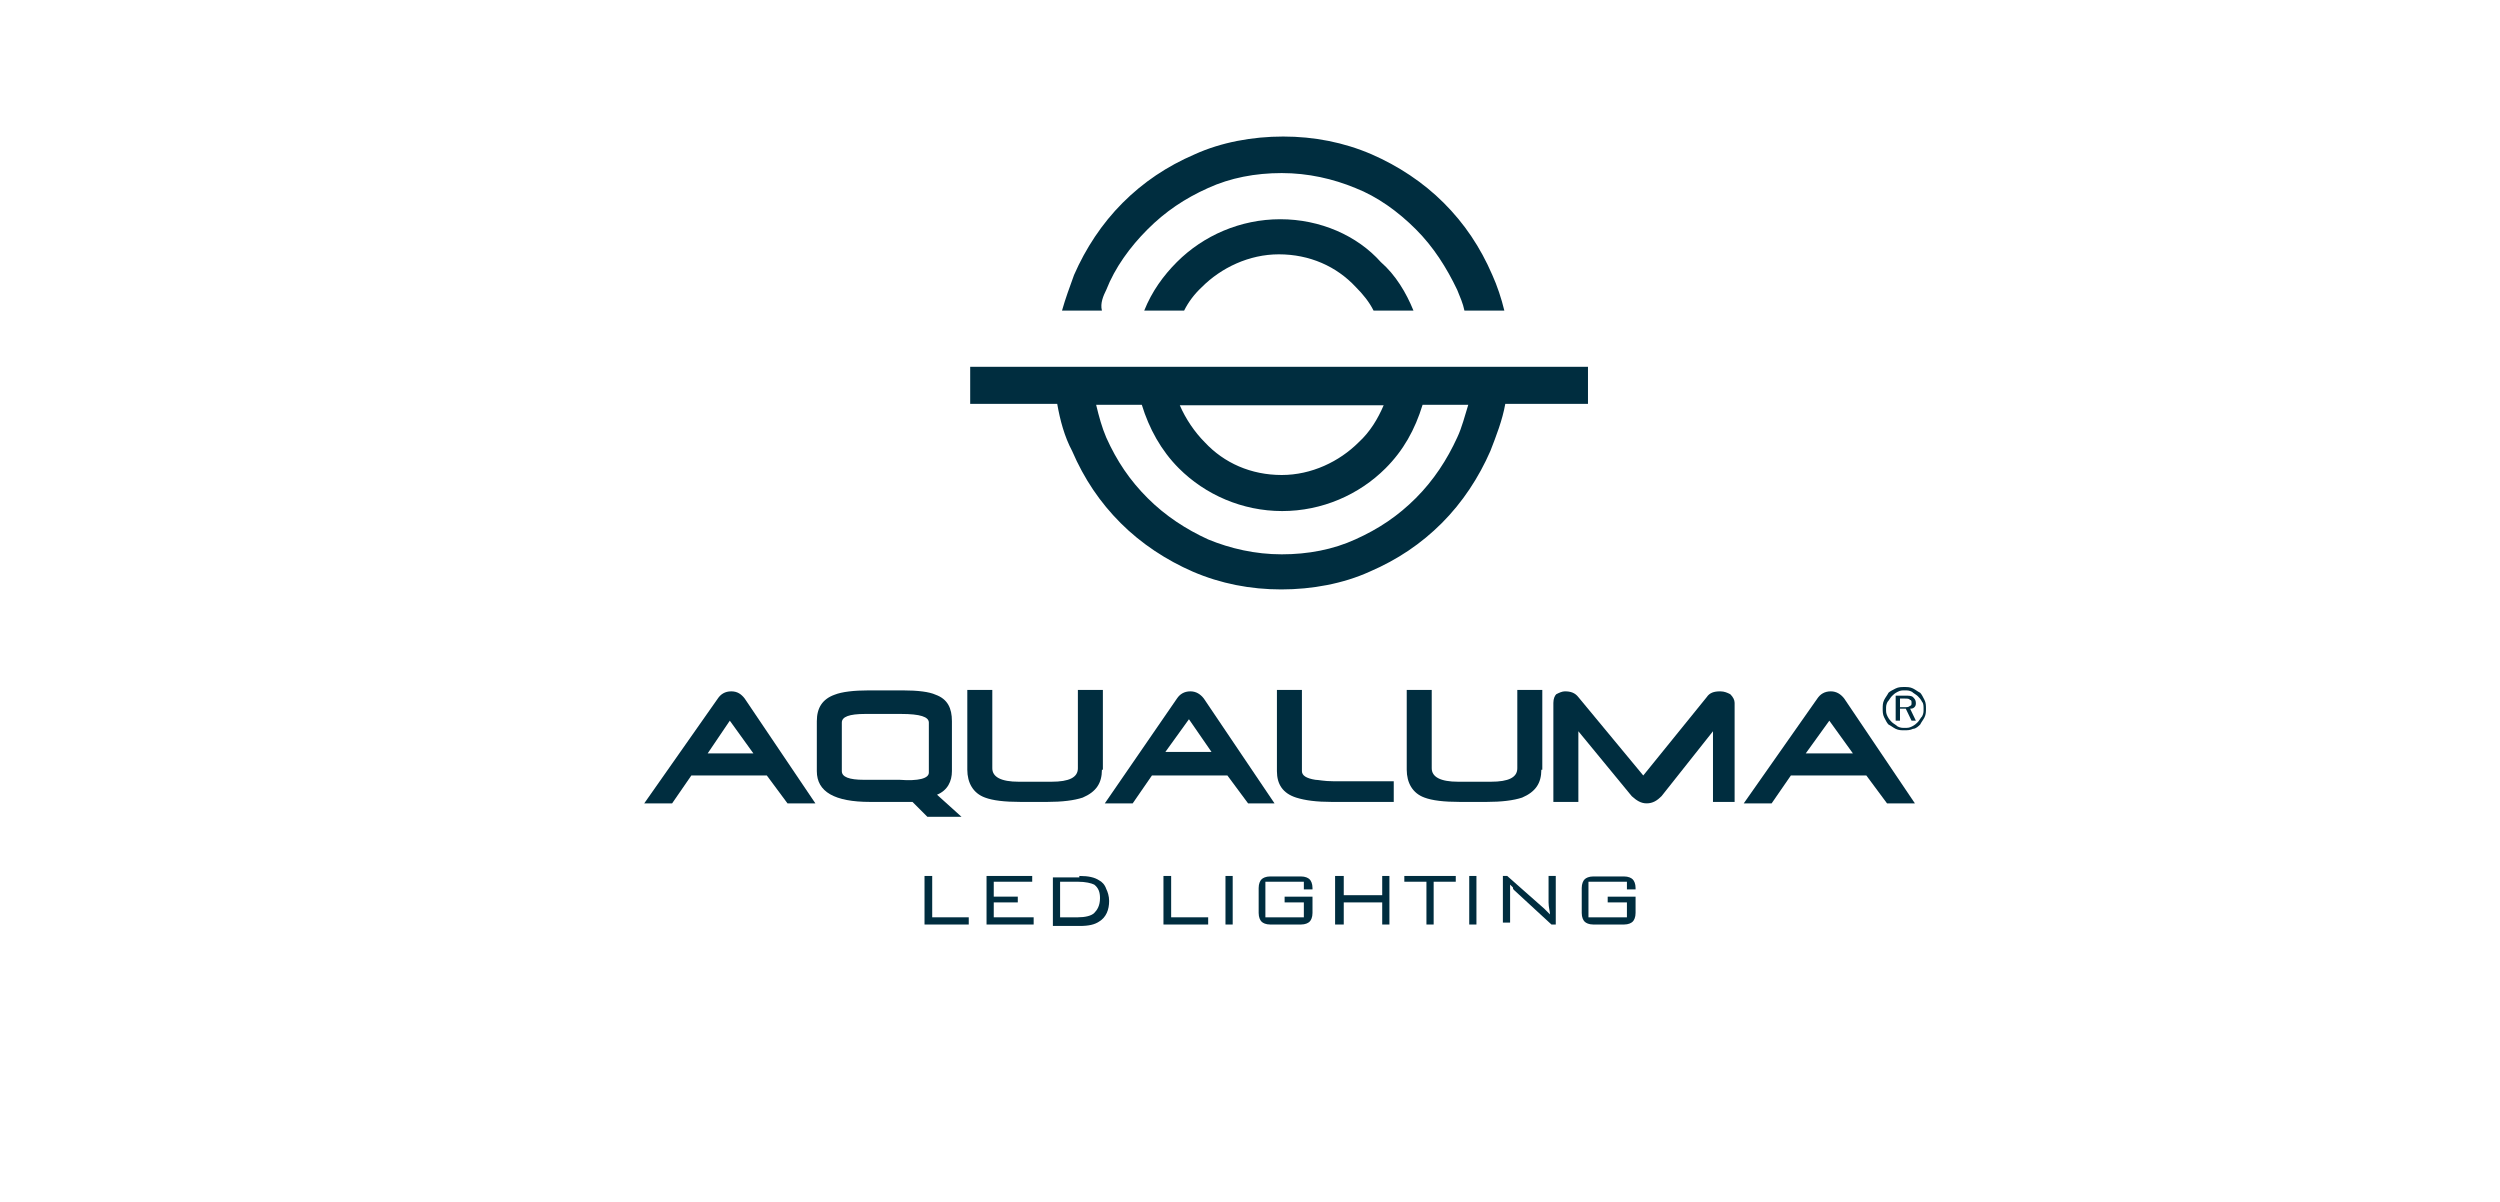 <svg xmlns="http://www.w3.org/2000/svg" xmlns:xlink="http://www.w3.org/1999/xlink" id="Layer_1" x="0px" y="0px" viewBox="0 0 520 250" style="enable-background:new 0 0 520 250;" xml:space="preserve"><style type="text/css">	.st0{fill:#002D3F;}	.st1{fill-rule:evenodd;clip-rule:evenodd;fill:#002D3F;}	.st2{fill:#DB1F26;}	.st3{fill:#FFFFFF;}	.st4{fill:none;stroke:#FFFFFF;stroke-width:1.025;}	.st5{fill:none;}	.st6{fill:#F58220;}	.st7{fill:#002D3E;}	.st8{fill:#EB272F;}	.st9{fill:#002D3F;fill-opacity:0;stroke:#010101;stroke-width:0.976;stroke-miterlimit:3.905;stroke-opacity:0;}	.st10{enable-background:new    ;}			.st11{clip-path:url(#SVGID_00000166666312869116770500000004910130689524502417_);fill:url(#SVGID_00000150094929525779737160000016540859138423081649_);}	.st12{fill-rule:evenodd;clip-rule:evenodd;fill:#002D3E;}</style><g>	<g>		<path class="st0" d="M266.3,45.6c-8.3,0-16,3.4-21.5,8.9c-2.8,2.8-5.2,6.1-6.8,10.1h8.3c0.9-1.8,2.1-3.4,3.7-4.9   c4-4,9.8-6.8,16-6.8c6.4,0,12,2.5,16,6.8c1.5,1.5,2.8,3.1,3.7,4.9h8.3c-1.5-3.7-3.7-7.4-6.8-10.1C282.3,49,274.6,45.6,266.3,45.6"></path>		<path class="st0" d="M330.8,76.3H201.8V84h18.1c0.6,3.4,1.5,6.8,3.1,9.8c2.5,5.8,5.8,10.7,10.1,15c4.3,4.3,9.5,7.7,15,10.1   c5.8,2.5,12,3.7,18.4,3.7s12.9-1.2,18.4-3.7c5.8-2.5,10.7-5.8,15-10.1c4.3-4.3,7.7-9.5,10.1-15c1.2-3.1,2.5-6.4,3.1-9.8h17.2v-7.7   H330.8z M287.8,84.3c-1.2,2.8-2.8,5.5-5.2,7.7c-4,4-9.8,6.8-16,6.8c-6.4,0-12-2.5-16-6.8c-2.1-2.1-4-4.9-5.2-7.7H287.8z M303.1,91   c-2.1,4.6-4.9,8.9-8.6,12.6s-7.7,6.4-12.6,8.6c-4.6,2.1-9.8,3.1-15.3,3.1c-5.5,0-10.7-1.2-15.3-3.1c-4.6-2.1-8.9-4.9-12.6-8.6   c-3.7-3.7-6.4-7.7-8.6-12.6c-0.9-2.1-1.5-4.3-2.1-6.8h9.5c1.5,4.9,4,9.5,7.7,13.2c5.5,5.5,13.2,8.9,21.5,8.9   c8.3,0,16-3.4,21.5-8.9c3.7-3.7,6.1-8,7.7-13.2h9.5C304.7,86.4,304.1,88.9,303.1,91"></path>		<path class="st0" d="M230.1,60.3c1.8-4.6,4.9-8.9,8.6-12.6c3.7-3.7,7.7-6.4,12.6-8.6c4.6-2.1,9.8-3.1,15.3-3.1   c5.5,0,10.7,1.2,15.3,3.1c4.6,1.8,8.9,4.9,12.6,8.6c3.7,3.7,6.4,8,8.6,12.6c0.6,1.5,1.2,2.8,1.5,4.3h8.3c-0.6-2.5-1.5-5.2-2.5-7.4   c-2.5-5.8-5.8-10.7-10.1-15c-4.3-4.3-9.5-7.7-15-10.1c-5.8-2.5-12-3.7-18.4-3.7c-6.4,0-12.9,1.2-18.4,3.7   c-5.8,2.5-10.7,5.8-15,10.1s-7.7,9.5-10.1,15c-0.9,2.5-1.8,4.9-2.5,7.4h8.3C228.8,63.1,229.5,61.5,230.1,60.3"></path>	</g>	<polygon class="st0" points="192.3,192.3 192.3,182.2 193.9,182.2 193.9,190.8 201.5,190.8 201.5,192.3  "></polygon>	<polygon class="st0" points="205.2,192.3 205.2,182.2 214.7,182.2 214.7,183.4 206.7,183.4 206.7,186.5 211.7,186.5 211.7,187.7   206.7,187.7 206.7,190.8 215,190.8 215,192.3  "></polygon>	<g>		<path class="st0" d="M224.2,183.4h-3.7v7.4h3.7c1.5,0,2.8-0.3,3.4-0.9c0.6-0.6,1.2-1.5,1.2-3.1c0-1.2-0.3-2.1-1.2-2.8   C227,183.7,225.8,183.4,224.2,183.4 M224.6,182.2c1.8,0,3.1,0.3,4,0.9c0.6,0.3,1.2,0.9,1.5,1.8c0.3,0.6,0.6,1.5,0.6,2.5   c0,1.8-0.6,3.4-2.1,4.3c-0.9,0.6-2.1,0.9-4,0.9H219v-10.1h5.5V182.2z"></path>	</g>	<polygon class="st0" points="242,192.3 242,182.2 243.6,182.2 243.6,190.8 251.3,190.8 251.3,192.3  "></polygon>	<rect x="254.9" y="182.2" class="st0" width="1.5" height="10.1"></rect>	<g>		<path class="st0" d="M271.2,183.4h-8v7.4h8v-3.1h-4v-1.2h5.8v3.4c0,0.9-0.3,1.5-0.6,1.8s-0.9,0.6-1.8,0.6h-6.4   c-0.9,0-1.5-0.3-1.8-0.6s-0.6-0.9-0.6-1.8v-5.2c0-0.9,0.3-1.5,0.6-1.8c0.3-0.3,0.9-0.6,1.8-0.6h6.4c0.9,0,1.5,0.3,1.8,0.6   c0.3,0.3,0.6,0.9,0.6,1.8v0.3l-1.8,0V183.4z"></path>	</g>	<polygon class="st0" points="277.7,192.3 277.7,182.2 279.5,182.2 279.5,186.2 287.5,186.2 287.5,182.2 289,182.2 289,192.3   287.5,192.3 287.5,187.7 279.5,187.7 279.5,192.3  "></polygon>	<polygon class="st0" points="298.2,183.4 298.2,192.3 296.7,192.3 296.7,183.4 292.1,183.4 292.1,182.2 302.8,182.2 302.8,183.4    "></polygon>	<rect x="305.6" y="182.2" class="st0" width="1.5" height="10.1"></rect>	<g>		<path class="st0" d="M312.6,192.3v-10.1h0.9l7.7,6.8c0.3,0.3,0.6,0.6,1.2,1.2c0-0.6-0.3-1.5-0.3-2.5v-5.5h1.5v10.1h-0.9l-7.7-7.1   c-0.3-0.3-0.3-0.3-0.3-0.6c-0.3-0.3-0.3-0.3-0.6-0.6c0,0.6,0,1.2,0,2.1v5.8h-1.5V192.3z"></path>		<path class="st0" d="M338.4,183.4h-8v7.4h8v-3.1h-4v-1.2h5.8v3.4c0,0.9-0.3,1.5-0.6,1.8s-0.9,0.6-1.8,0.6h-6.4   c-0.9,0-1.5-0.3-1.8-0.6s-0.6-0.9-0.6-1.8v-5.2c0-0.9,0.3-1.5,0.6-1.8c0.3-0.3,0.9-0.6,1.8-0.6h6.4c0.9,0,1.5,0.3,1.8,0.6   c0.3,0.3,0.6,0.9,0.6,1.8v0.3l-1.8,0V183.4z"></path>		<path class="st0" d="M169.6,167.1h-5.8l-4.3-5.8h-15.7l-4,5.8H134l15.3-21.8c0.6-0.9,1.5-1.5,2.8-1.5s2.1,0.6,2.8,1.5L169.6,167.1   z M156.7,156.7l-4.9-6.8l-4.6,6.8H156.7z"></path>		<path class="st0" d="M200,169.9h-7.1l-3.1-3.1H181c-7.4,0-11.1-2.1-11.1-6.4V150c0-2.8,1.2-4.6,3.7-5.5c1.5-0.6,4-0.9,7.1-0.9h7.1   c3.1,0,5.5,0.3,6.8,0.9c2.5,0.9,3.4,2.8,3.4,5.5v10.4c0,2.1-0.9,4-3.1,4.9L200,169.9z M193.2,160.7v-10.4c0-1.2-1.8-1.8-5.8-1.8   H180c-3.4,0-4.9,0.6-4.9,1.8v10.1c0,1.2,1.5,1.8,4.6,1.8h7.4C191.1,162.5,193.2,161.9,193.2,160.7"></path>		<path class="st0" d="M229.2,160.1c0,2.8-1.2,4.6-4,5.8c-1.8,0.6-4.3,0.9-7.4,0.9h-5.5c-3.4,0-5.8-0.3-7.4-0.9   c-2.5-0.9-3.7-3.1-3.7-5.8v-16.6h5.2v16.3c0,1.8,1.8,2.8,5.5,2.8h6.8c3.7,0,5.5-0.9,5.5-2.8v-16.3h5.2v16.6H229.2z"></path>		<path class="st0" d="M265.1,167.1h-5.5l-4.3-5.8h-15.7l-4,5.8h-5.8l15-21.8c0.6-0.9,1.5-1.5,2.8-1.5c1.2,0,2.1,0.6,2.8,1.5   L265.1,167.1z M252.2,156.7l-4.9-7.1l-4.9,6.8h9.8V156.7z"></path>		<path class="st0" d="M289.9,166.8H277c-3.1,0-5.5-0.3-7.4-0.9c-2.8-0.9-4-2.8-4-5.5v-16.9h5.2v16.9c0,0.9,0.9,1.5,2.8,1.8   c0.6,0,1.8,0.3,3.7,0.3h12.6V166.8z"></path>		<path class="st0" d="M320.6,160.1c0,2.8-1.2,4.6-4,5.8c-1.8,0.6-4.3,0.9-7.4,0.9h-5.5c-3.4,0-5.8-0.3-7.4-0.9   c-2.5-0.9-3.7-3.1-3.7-5.8v-16.6h5.2v16.3c0,1.8,1.8,2.8,5.5,2.8h6.8c3.7,0,5.5-0.9,5.5-2.8v-16.3h5.2v16.6H320.6z"></path>		<path class="st0" d="M361.5,166.8h-5.2v-14.7l-10.7,13.5c-0.9,0.9-1.8,1.5-3.1,1.5c-1.2,0-2.1-0.6-3.1-1.5l-11.1-13.5v14.7h-5.2   v-20.6c0-0.9,0.3-1.5,0.6-1.8c0.6-0.3,1.2-0.6,1.8-0.6c1.2,0,2.1,0.3,2.8,1.2l13.5,16.3L355,145c0.6-0.9,1.5-1.2,2.8-1.2   c0.9,0,1.5,0.3,2.1,0.6c0.6,0.6,0.9,1.2,0.9,1.8v20.6H361.5z"></path>		<path class="st0" d="M398.3,167.1h-5.8l-4.3-5.8h-15.7l-4,5.8h-5.8l15.3-21.8c0.6-0.9,1.5-1.5,2.8-1.5c1.2,0,2.1,0.6,2.8,1.5   L398.3,167.1z M385.4,156.7l-4.9-6.8l-4.9,6.8H385.4z"></path>		<path class="st0" d="M396.1,142.9c0.6,0,1.2,0,1.8,0.3c0.6,0.3,0.9,0.6,1.5,0.9c0.3,0.3,0.6,0.9,0.9,1.5c0.3,0.6,0.3,1.2,0.3,1.8   c0,0.6,0,1.2-0.3,1.8s-0.6,0.9-0.9,1.5c-0.3,0.3-0.9,0.9-1.5,0.9c-0.6,0.3-1.2,0.3-1.8,0.3c-0.6,0-1.2,0-1.8-0.3   c-0.6-0.3-0.9-0.6-1.5-0.9c-0.3-0.3-0.6-0.9-0.9-1.5c-0.3-0.6-0.3-1.2-0.3-1.8s0-1.2,0.3-1.8s0.6-0.9,0.9-1.5   c0.3-0.3,0.9-0.6,1.5-0.9C394.9,142.9,395.5,142.9,396.1,142.9 M400.1,147.5c0-0.6,0-1.2-0.3-1.5c-0.3-0.6-0.6-0.9-0.9-1.2   c-0.3-0.3-0.9-0.6-1.2-0.9c-0.6-0.3-0.9-0.3-1.5-0.3c-0.6,0-0.9,0-1.5,0.3c-0.6,0.3-0.9,0.6-1.2,0.9c-0.3,0.3-0.6,0.9-0.9,1.2   c-0.3,0.6-0.3,0.9-0.3,1.5c0,0.6,0,0.9,0.3,1.5c0.3,0.6,0.6,0.9,0.9,1.2c0.3,0.3,0.9,0.6,1.2,0.9c0.6,0.3,0.9,0.3,1.5,0.3   c0.6,0,0.9,0,1.5-0.3c0.6-0.3,0.9-0.6,1.2-0.9s0.6-0.9,0.9-1.2C400.1,148.4,400.1,148.1,400.1,147.5 M396.4,144.7   c0.6,0,1.2,0,1.5,0.3c0.3,0.3,0.6,0.6,0.6,1.2c0,0.3,0,0.6-0.3,0.9s-0.6,0.3-0.9,0.3l1.2,2.5h-0.9l-1.2-2.5h-1.2v2.5h-0.9v-5.2   C394.3,144.7,396.4,144.7,396.4,144.7z M396.1,145.3h-0.9v1.8h0.9c0.6,0,0.9,0,1.2-0.3c0.3,0,0.3-0.3,0.3-0.6c0-0.3,0-0.6-0.3-0.6   C397.1,145.3,396.8,145.3,396.1,145.3"></path>	</g></g></svg>